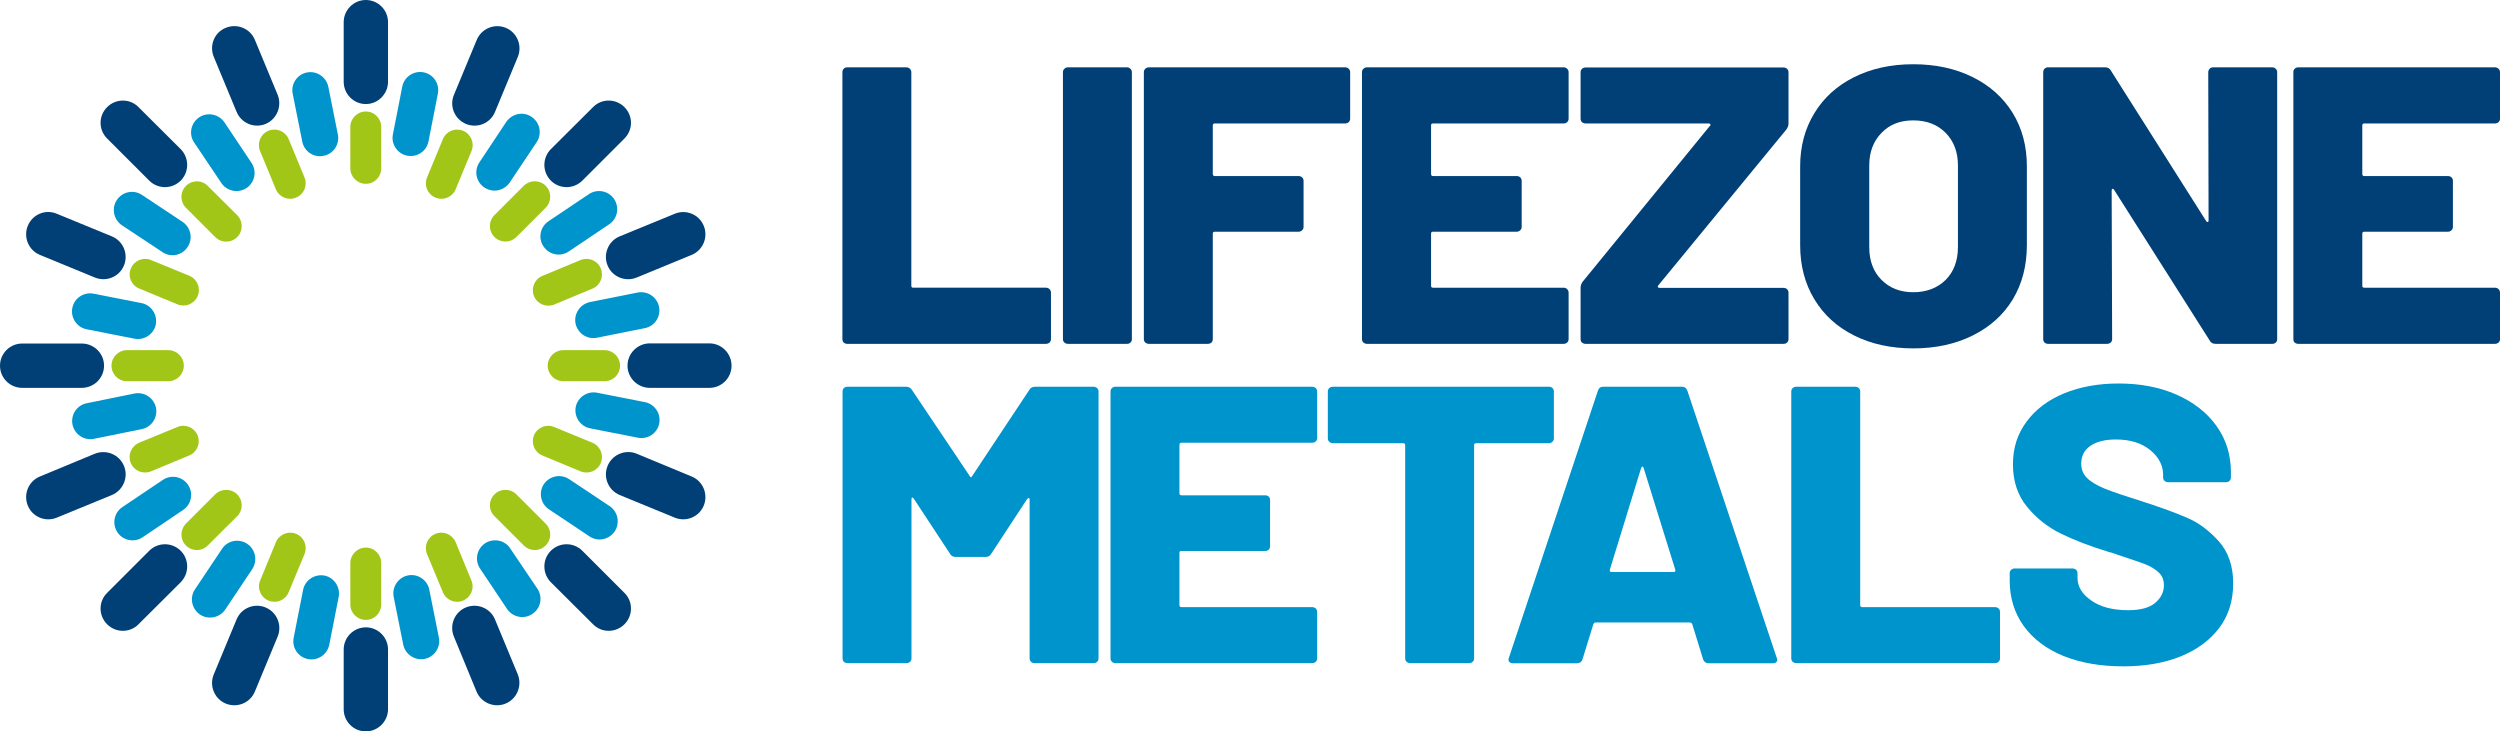 <svg version="1.2" xmlns="http://www.w3.org/2000/svg" viewBox="0 0 1545 452" width="1545" height="452">
	<title>lifezone_logo_primary-svg</title>
	<style>
		.s0 { fill: #004077 } 
		.s1 { fill: #0094cd } 
		.s2 { fill: #a2c617 } 
	</style>
	<g id="Layer_1-2">
		<g id="Layer">
			<path id="Layer" class="s0" d="m521.4 211.7c-0.5-0.5-0.8-1.3-0.8-2.1v-165c0-0.9 0.3-1.5 0.8-2.1 0.6-0.6 1.4-0.9 2.2-0.9h36.5c0.8 0 1.6 0.3 2.2 0.9q0.9 0.9 0.9 2.1v132c0 0.9 0.4 1.2 1.2 1.2h82c0.9 0 1.6 0.3 2.2 0.9q0.9 0.9 0.9 2.1v28.8q0 1.2-0.9 2.1c-0.6 0.5-1.3 0.8-2.2 0.8h-122.8c-0.9 0-1.6-0.3-2.2-0.8z"/>
			<path id="Layer" class="s0" d="m657.8 211.7c-0.6-0.5-0.9-1.3-0.9-2.1v-165c0-0.9 0.3-1.5 0.9-2.1 0.6-0.6 1.3-0.9 2.2-0.9h36.4c0.9 0 1.6 0.3 2.2 0.9q0.9 0.9 0.9 2.1v165q0 1.3-0.9 2.1c-0.6 0.6-1.3 0.8-2.2 0.8h-36.4c-0.9 0-1.6-0.3-2.2-0.8z"/>
			<path id="Layer" class="s0" d="m833.5 75.5c-0.6 0.5-1.4 0.8-2.2 0.8h-80.5c-0.9 0-1.3 0.4-1.3 1.2v30c0 0.9 0.5 1.3 1.3 1.3h51.7c0.9 0 1.6 0.3 2.2 0.8q0.9 0.9 0.9 2.1v28.5q0 1.3-0.9 2.1c-0.6 0.6-1.3 0.9-2.2 0.9h-51.7c-0.9 0-1.3 0.4-1.3 1.2v65.2q0 1.2-0.8 2.1c-0.6 0.5-1.4 0.8-2.2 0.8h-36.5c-0.8 0-1.6-0.3-2.2-0.8-0.6-0.6-0.9-1.3-0.9-2.1v-165c0-0.9 0.3-1.5 0.9-2.1 0.6-0.6 1.4-0.9 2.2-0.9h121.3c0.9 0 1.6 0.3 2.2 0.9q0.9 0.9 0.9 2.1v28.8q0 1.2-0.9 2.1z"/>
			<path id="Layer" class="s0" d="m968.5 75.5c-0.6 0.5-1.3 0.8-2.2 0.8h-80.7c-0.9 0-1.2 0.4-1.2 1.2v30c0 0.9 0.4 1.3 1.2 1.3h51.7c0.9 0 1.6 0.3 2.2 0.8q0.9 0.9 0.9 2.1v28.5q0 1.3-0.9 2.1c-0.6 0.6-1.3 0.9-2.2 0.9h-51.7c-0.9 0-1.2 0.4-1.2 1.2v32.2c0 0.9 0.4 1.2 1.2 1.2h80.7c0.9 0 1.6 0.3 2.2 0.9q0.9 0.9 0.9 2.1v28.8q0 1.2-0.9 2.1c-0.6 0.5-1.3 0.8-2.2 0.8h-121.5c-0.9 0-1.6-0.3-2.2-0.8-0.6-0.6-0.9-1.3-0.9-2.1v-165c0-0.9 0.3-1.5 0.9-2.1 0.6-0.6 1.3-0.9 2.2-0.9h121.5c0.9 0 1.6 0.3 2.2 0.9q0.9 0.9 0.9 2.1v28.8q0 1.2-0.9 2.1z"/>
			<path id="Layer" class="s0" d="m977.6 211.7c-0.5-0.5-0.8-1.3-0.8-2.1v-31.7c0-1.3 0.4-2.5 1.2-3.7l78.7-96.4c0.4-0.3 0.5-0.6 0.3-1q-0.3-0.5-1.1-0.5h-76c-0.9 0-1.6-0.3-2.2-0.8q-0.9-0.8-0.9-2.1v-28.8c0-0.8 0.3-1.5 0.9-2.1 0.6-0.5 1.3-0.8 2.2-0.8h122.3c0.9 0 1.6 0.3 2.2 0.8q0.9 0.9 0.9 2.1v31.7c0 1.3-0.5 2.6-1.3 3.7l-79.2 96.4c-0.3 0.4-0.4 0.7-0.2 1q0.2 0.5 1 0.5h76.6c0.9 0 1.6 0.3 2.2 0.8q0.9 0.9 0.9 2.1v28.8q0 1.3-0.9 2.1c-0.6 0.6-1.3 0.8-2.2 0.8h-122.3c-0.9 0-1.6-0.3-2.2-0.8z"/>
			<path id="Layer" fill-rule="evenodd" class="s0" d="m1145.8 207.3q-15.8-7.9-24.5-22.3-8.8-14.5-8.8-33.5v-48.8c0-12.4 3-23.3 8.8-32.8q8.7-14.3 24.5-22.2c10.6-5.3 22.8-8 36.6-8 13.9 0 26.2 2.7 36.8 8q15.9 7.9 24.7 22.2 8.7 14.3 8.7 32.8v48.8q0 19-8.7 33.5c-5.8 9.6-14.1 17-24.7 22.3-10.6 5.3-22.9 8-36.8 8-13.8 0-26.1-2.7-36.6-8zm56.6-34.3c5-5 7.6-11.8 7.6-20.3v-50.5q0-12.4-7.6-20.1-7.6-7.7-20-7.7c-8.2 0-14.6 2.5-19.6 7.7-5 5.1-7.6 11.8-7.6 20.1v50.5c0 8.5 2.5 15.2 7.6 20.3q7.6 7.6 19.6 7.6c8.1 0 14.9-2.6 20-7.6z"/>
			<path id="Layer" class="s0" d="m1365.5 42.5c0.6-0.6 1.4-0.9 2.2-0.9h36.5c0.9 0 1.6 0.3 2.2 0.9q0.9 0.9 0.9 2.1v165q0 1.3-0.9 2.1c-0.6 0.6-1.3 0.8-2.2 0.8h-34.9c-1.8 0-2.9-0.6-3.6-1.9l-59.2-93.3q-0.5-0.7-1-0.6c-0.3 0.1-0.5 0.5-0.5 1.1l0.3 91.8q0 1.2-0.9 2.1c-0.6 0.5-1.4 0.8-2.2 0.8h-36.5c-0.8 0-1.6-0.3-2.2-0.8-0.5-0.6-0.8-1.3-0.8-2.1v-165c0-0.9 0.3-1.5 0.8-2.1 0.6-0.6 1.4-0.9 2.2-0.9h35.2c1.7 0 2.9 0.7 3.6 2l58.9 93q0.5 0.8 1 0.6c0.4-0.1 0.5-0.4 0.5-1l-0.2-91.6c0-0.8 0.3-1.5 0.9-2.1z"/>
			<path id="Layer" class="s0" d="m1544.1 75.5c-0.6 0.5-1.4 0.8-2.2 0.8h-80.7c-0.9 0-1.3 0.4-1.3 1.2v30c0 0.9 0.4 1.3 1.3 1.3h51.7c0.8 0 1.5 0.3 2.1 0.8q0.9 0.9 0.9 2.1v28.5q0 1.3-0.9 2.1c-0.6 0.6-1.3 0.9-2.1 0.9h-51.7c-0.9 0-1.3 0.4-1.3 1.2v32.2c0 0.9 0.4 1.2 1.3 1.2h80.7c0.8 0 1.6 0.3 2.2 0.9q0.9 0.9 0.9 2.1v28.8q0 1.2-0.9 2.1c-0.6 0.5-1.4 0.8-2.2 0.8h-121.6c-0.8 0-1.6-0.3-2.2-0.8-0.6-0.6-0.8-1.3-0.8-2.1v-165c0-0.9 0.2-1.5 0.8-2.1 0.6-0.6 1.4-0.9 2.2-0.9h121.6c0.8 0 1.6 0.3 2.2 0.9q0.9 0.9 0.9 2.1v28.8q0 1.2-0.9 2.1z"/>
			<path id="Layer" class="s1" d="m639.6 239h36.2c0.8 0 1.6 0.3 2.2 0.8q0.9 0.9 0.9 2.1v165q0 1.3-0.9 2.1c-0.6 0.6-1.4 0.8-2.2 0.8h-36.5c-0.9 0-1.6-0.3-2.1-0.8-0.6-0.5-0.9-1.3-0.9-2.1v-98.1c0-0.7-0.2-1-0.5-1q-0.5 0-1.1 0.7l-22.1 33.7c-0.7 1.3-1.9 2-3.6 2h-18.2c-1.8 0-3-0.6-3.7-2l-22.3-33.9q-0.5-0.8-1-0.8c-0.4 0-0.5 0.4-0.5 1v98.4q0 1.3-0.9 2.1c-0.6 0.6-1.4 0.8-2.2 0.8h-36.5c-0.8 0-1.6-0.3-2.2-0.8-0.5-0.5-0.8-1.3-0.8-2.1v-165c0-0.8 0.3-1.5 0.8-2.1 0.6-0.5 1.4-0.8 2.2-0.8h36.3c1.5 0 2.7 0.6 3.6 2l35.7 53.2c0.5 1 1 1 1.5 0l35.3-53.2c0.7-1.3 1.8-2 3.6-2z"/>
			<path id="Layer" class="s1" d="m813.1 272.8c-0.6 0.6-1.4 0.8-2.2 0.8h-80.7c-0.9 0-1.3 0.4-1.3 1.3v30c0 0.8 0.5 1.2 1.3 1.2h51.7c0.8 0 1.6 0.3 2.2 0.8q0.8 0.9 0.8 2.1v28.6q0 1.2-0.8 2.1c-0.6 0.6-1.4 0.8-2.2 0.8h-51.7c-0.9 0-1.3 0.4-1.3 1.2v32.3c0 0.8 0.5 1.2 1.3 1.2h80.7c0.8 0 1.6 0.3 2.2 0.8q0.9 0.9 0.9 2.1v28.8q0 1.3-0.9 2.1c-0.6 0.6-1.4 0.8-2.2 0.8h-121.6c-0.8 0-1.6-0.3-2.1-0.8-0.6-0.5-0.9-1.3-0.9-2.1v-165c0-0.8 0.3-1.5 0.9-2.1 0.5-0.5 1.3-0.8 2.1-0.8h121.6c0.8 0 1.6 0.3 2.2 0.8q0.9 0.9 0.9 2.1v28.8q0 1.3-0.9 2.1z"/>
			<path id="Layer" class="s1" d="m959.4 239.8q0.9 0.9 0.9 2.1v29.1q0 1.2-0.9 2c-0.6 0.6-1.3 0.9-2.1 0.9h-45c-0.9 0-1.3 0.4-1.3 1.2v131.8q0 1.3-0.9 2.1c-0.6 0.6-1.3 0.8-2.2 0.8h-36.4c-0.9 0-1.6-0.3-2.2-0.8-0.6-0.5-0.9-1.3-0.9-2.1v-131.8c0-0.8-0.4-1.2-1.3-1.2h-43.4c-0.9 0-1.6-0.3-2.2-0.9q-0.9-0.8-0.9-2v-29.1c0-0.8 0.3-1.5 0.9-2.1 0.6-0.5 1.3-0.8 2.2-0.8h133.7c0.8 0 1.5 0.3 2.1 0.8z"/>
			<path id="Layer" fill-rule="evenodd" class="s1" d="m1052.5 407.4l-6.7-21.7c-0.3-0.6-0.8-1-1.3-1h-58.6c-0.5 0-0.9 0.4-1.2 1l-6.7 21.7c-0.5 1.6-1.7 2.5-3.6 2.5h-39.4c-1 0-1.7-0.3-2.3-0.9-0.5-0.5-0.6-1.4-0.2-2.5l55-165c0.5-1.7 1.6-2.5 3.3-2.5h48.6c1.7 0 2.8 0.8 3.4 2.5l55.2 165c0.2 0.3 0.3 0.7 0.3 1.2 0 1.5-1 2.2-2.8 2.2h-39.4c-1.8 0-3.1-0.9-3.6-2.5zm-56.5-53.9h38.3q1.5 0 1-1.5l-19.5-62.7c-0.2-0.7-0.5-1-0.8-0.9-0.4 0.1-0.6 0.4-0.8 0.9l-19.3 62.7c-0.2 1 0.1 1.5 1.1 1.5z"/>
			<path id="Layer" class="s1" d="m1107.9 409c-0.6-0.5-0.9-1.3-0.9-2.1v-165c0-0.8 0.3-1.5 0.9-2.1 0.6-0.5 1.3-0.8 2.2-0.8h36.5c0.8 0 1.5 0.3 2.1 0.8q0.9 0.9 0.9 2.1v132.1c0 0.8 0.5 1.2 1.3 1.2h82c0.8 0 1.6 0.3 2.2 0.8q0.9 0.9 0.9 2.1v28.8q0 1.3-0.9 2.1c-0.6 0.6-1.4 0.8-2.2 0.8h-122.9c-0.8 0-1.5-0.3-2.1-0.8z"/>
			<path id="Layer" class="s1" d="m1275 405.3c-10.5-4.3-18.6-10.5-24.4-18.5q-8.6-12.1-8.6-27.9v-4.7c0-0.8 0.3-1.5 0.9-2.1 0.6-0.5 1.3-0.8 2.2-0.8h35.7c0.9 0 1.6 0.3 2.2 0.8q0.9 0.9 0.9 2.1v2.9c0 5.4 2.8 10.1 8.5 14 5.6 4 13.2 6 22.9 6 7.5 0 13.1-1.5 16.7-4.6 3.6-3.1 5.3-6.7 5.3-10.8 0-3.2-1-5.9-3.2-7.9-2.1-2-5-3.8-8.6-5.2-3.6-1.3-9.2-3.3-16.7-5.7q-1.5-0.7-3.1-1.1-1.6-0.4-2.8-0.8-16.7-5.1-29-11.1-12.4-6-21.1-16.6c-5.8-7-8.8-15.8-8.8-26.2 0-10.5 2.8-18.9 8.4-26.5 5.6-7.6 13.3-13.4 23.2-17.5 10-4.1 21.2-6.1 33.7-6.1 13.2 0 25.1 2.2 35.6 6.8 10.5 4.6 18.8 11 24.8 19.3q9 12.5 9 28.6v3.4q0 1.3-0.9 2.1c-0.6 0.6-1.3 0.8-2.2 0.8h-35.7c-0.8 0-1.6-0.3-2.2-0.8q-0.9-0.8-0.9-2.1v-1.7c0-5.7-2.6-10.8-7.9-15.2q-8-6.6-21.3-6.6-10 0-15.7 3.9c-3.8 2.6-5.7 6.3-5.7 11 0 3.6 1.2 6.6 3.6 8.9 2.4 2.4 6.1 4.6 11.2 6.7q7.6 3 23.3 7.9c12 3.9 21.3 7.3 28 10.3 6.7 2.9 13 7.7 18.9 14.2 5.9 6.6 8.9 15.3 8.9 26 0 10.8-2.8 19.7-8.5 27.4-5.7 7.6-13.6 13.5-23.8 17.7q-15.3 6.2-35.6 6.2-21.3 0-37.2-6.5z"/>
			<g id="Layer">
				<path id="Layer" class="s2" d="m178.4 86c-2-4.9-7.6-7.2-12.5-5.2-4.9 2.1-7.2 7.6-5.2 12.5l9.8 23.7c2 4.8 7.6 7.2 12.5 5.1 4.9-2 7.2-7.6 5.2-12.4z"/>
				<path id="Layer" class="s2" d="m128.4 114.9c-3.7-3.8-9.7-3.8-13.5 0-3.7 3.7-3.7 9.8 0 13.5l18.1 18.1c3.8 3.8 9.8 3.8 13.6 0 3.7-3.7 3.7-9.8 0-13.5z"/>
				<path id="Layer" class="s2" d="m86 178.3l23.7 9.8c4.9 2 10.4-0.3 12.5-5.2 2-4.9-0.3-10.4-5.2-12.5l-23.7-9.7c-4.8-2-10.4 0.3-12.4 5.2-2.1 4.8 0.2 10.4 5.1 12.4z"/>
				<path id="Layer" class="s2" d="m113.6 226c0-5.3-4.3-9.6-9.6-9.6h-25.6c-5.2 0-9.5 4.3-9.5 9.6 0 5.3 4.3 9.6 9.5 9.6h25.6c5.3 0 9.6-4.3 9.6-9.6z"/>
				<path id="Layer" class="s2" d="m122.1 269c-2-4.8-7.6-7.2-12.5-5.1l-23.6 9.7c-4.9 2.1-7.2 7.6-5.2 12.5 2 4.9 7.6 7.2 12.5 5.2l23.6-9.8c4.9-2 7.2-7.6 5.2-12.5z"/>
				<path id="Layer" class="s2" d="m133 305.5l-18.1 18.1c-3.7 3.8-3.7 9.8 0 13.5 3.8 3.8 9.8 3.8 13.5 0l18.2-18.1c3.7-3.7 3.7-9.7 0-13.5-3.8-3.7-9.8-3.7-13.6 0z"/>
				<path id="Layer" class="s2" d="m183 329.9c-4.9-2-10.4 0.3-12.5 5.2l-9.7 23.6c-2.1 4.9 0.3 10.5 5.2 12.5 4.8 2 10.4-0.3 12.4-5.2l9.8-23.6c2-4.9-0.3-10.5-5.2-12.5z"/>
				<path id="Layer" class="s2" d="m226.1 338.4c-5.3 0-9.6 4.3-9.6 9.6v25.6c0 5.2 4.3 9.5 9.6 9.5 5.3 0 9.5-4.3 9.5-9.5v-25.6c0-5.3-4.2-9.6-9.5-9.6z"/>
				<path id="Layer" class="s2" d="m281.6 335.1c-2.1-4.9-7.6-7.2-12.5-5.2-4.9 2-7.2 7.6-5.2 12.5l9.8 23.6c2 4.9 7.6 7.2 12.4 5.2 4.9-2 7.3-7.6 5.2-12.5z"/>
				<path id="Layer" class="s2" d="m319.1 305.5c-3.7-3.7-9.8-3.7-13.5 0-3.8 3.8-3.8 9.8 0 13.5l18.1 18.1c3.8 3.8 9.8 3.8 13.5 0 3.8-3.7 3.8-9.7 0-13.5z"/>
				<path id="Layer" class="s2" d="m366.1 273.6l-23.6-9.7c-4.9-2.1-10.5 0.3-12.5 5.1-2 4.9 0.3 10.5 5.2 12.5l23.6 9.8c4.9 2 10.5-0.3 12.5-5.2 2-4.9-0.3-10.4-5.2-12.5z"/>
				<path id="Layer" class="s2" d="m373.7 216.4h-25.6c-5.3 0-9.6 4.3-9.6 9.6 0 5.3 4.3 9.6 9.6 9.6h25.6c5.2 0 9.5-4.3 9.5-9.6 0-5.3-4.3-9.6-9.5-9.6z"/>
				<path id="Layer" class="s2" d="m330 183c2 4.9 7.6 7.2 12.5 5.2l23.6-9.8c4.9-2 7.2-7.6 5.2-12.5-2-4.9-7.6-7.2-12.5-5.2l-23.6 9.8c-4.9 2-7.2 7.6-5.2 12.5z"/>
				<path id="Layer" class="s2" d="m319.1 146.5l18.1-18.1c3.8-3.8 3.8-9.8 0-13.6-3.7-3.7-9.7-3.7-13.5 0l-18.1 18.1c-3.8 3.8-3.8 9.8 0 13.6 3.7 3.7 9.8 3.7 13.5 0z"/>
				<path id="Layer" class="s2" d="m286.2 80.8c-4.9-2-10.5 0.3-12.5 5.2l-9.8 23.7c-2 4.8 0.3 10.4 5.2 12.4 4.9 2.1 10.5-0.3 12.5-5.1l9.8-23.7c2-4.9-0.3-10.4-5.2-12.5z"/>
				<path id="Layer" class="s2" d="m226.1 68.9c-5.3 0-9.6 4.3-9.6 9.6v25.5c0 5.3 4.3 9.6 9.6 9.6 5.3 0 9.5-4.3 9.5-9.6v-25.5c0-5.3-4.2-9.6-9.5-9.6z"/>
			</g>
			<g id="Layer">
				<path id="Layer" class="s1" d="m200 96.3c6.1-1.2 10-7.1 8.8-13.2l-5.9-29.5c-1.3-6.1-7.2-10-13.3-8.8-6 1.2-10 7.2-8.7 13.2l5.9 29.5c1.2 6.1 7.1 10.1 13.2 8.8z"/>
				<path id="Layer" class="s1" d="m136.8 113.1c3.4 5.1 10.4 6.5 15.6 3.1 5.1-3.5 6.5-10.4 3-15.6l-16.7-25c-3.5-5.1-10.5-6.5-15.6-3.1-5.2 3.5-6.6 10.5-3.1 15.6z"/>
				<path id="Layer" class="s1" d="m75.3 139.2l25.1 16.6c5.1 3.5 12.1 2.1 15.5-3.1 3.5-5.1 2.1-12.1-3.1-15.6l-25-16.6c-5.2-3.5-12.1-2.1-15.6 3.1-3.4 5.1-2 12.1 3.1 15.6z"/>
				<path id="Layer" class="s1" d="m53.6 203.5l29.5 5.8c6 1.2 12-2.8 13.2-8.8 1.1-6.1-2.8-12-8.9-13.2l-29.5-5.8c-6.1-1.2-12 2.7-13.2 8.8-1.2 6.1 2.8 12 8.9 13.2z"/>
				<path id="Layer" class="s1" d="m96.4 252c-1.3-6.1-7.2-10-13.3-8.8l-29.5 6c-6.1 1.2-10 7.1-8.8 13.2 1.3 6.1 7.2 10 13.2 8.8l29.6-6c6-1.2 10-7.1 8.8-13.2z"/>
				<path id="Layer" class="s1" d="m100.6 296.6l-25 16.8c-5.1 3.4-6.5 10.4-3 15.6 3.4 5.1 10.4 6.5 15.6 3l24.9-16.8c5.2-3.4 6.6-10.4 3.1-15.6-3.5-5.1-10.4-6.5-15.6-3z"/>
				<path id="Layer" class="s1" d="m152.8 336.1c-5.2-3.5-12.2-2.1-15.6 3.1l-16.7 25c-3.5 5.2-2 12.1 3.1 15.6 5.2 3.4 12.1 2 15.6-3.1l16.7-25c3.4-5.2 2-12.2-3.1-15.6z"/>
				<path id="Layer" class="s1" d="m200.5 355.7c-6.1-1.1-12 2.8-13.2 8.9l-5.8 29.5c-1.2 6.1 2.7 12 8.8 13.2 6.1 1.2 12-2.8 13.2-8.9l5.8-29.5c1.2-6-2.8-12-8.8-13.2z"/>
				<path id="Layer" class="s1" d="m265.3 364.4c-1.2-6-7.1-10-13.2-8.8-6.1 1.3-10 7.2-8.8 13.3l5.9 29.5c1.3 6.1 7.2 10 13.3 8.8 6-1.3 10-7.2 8.7-13.3z"/>
				<path id="Layer" class="s1" d="m315.3 338.9c-3.4-5.2-10.4-6.5-15.6-3.1-5.1 3.5-6.5 10.4-3 15.6l16.7 25c3.5 5.1 10.5 6.5 15.6 3 5.2-3.4 6.6-10.4 3.1-15.6z"/>
				<path id="Layer" class="s1" d="m376.8 312.8l-25.1-16.7c-5.1-3.4-12.1-2-15.6 3.1-3.4 5.2-2 12.2 3.2 15.6l25 16.7c5.2 3.5 12.1 2 15.6-3.1 3.4-5.2 2-12.1-3.1-15.6z"/>
				<path id="Layer" class="s1" d="m398.5 248.5l-29.5-5.8c-6-1.2-12 2.8-13.2 8.8-1.1 6.1 2.8 12 8.9 13.2l29.5 5.8c6.1 1.2 12-2.7 13.2-8.8 1.2-6.1-2.8-12-8.9-13.2z"/>
				<path id="Layer" class="s1" d="m355.7 200c1.3 6 7.2 10 13.3 8.7l29.5-5.9c6.1-1.2 10-7.1 8.8-13.2-1.3-6.1-7.2-10-13.3-8.8l-29.5 5.9c-6 1.3-10 7.2-8.8 13.3z"/>
				<path id="Layer" class="s1" d="m351.5 155.4l25-16.8c5.1-3.4 6.5-10.4 3-15.6-3.4-5.1-10.4-6.5-15.6-3l-24.9 16.7c-5.2 3.5-6.6 10.5-3.1 15.6 3.5 5.2 10.4 6.6 15.6 3.1z"/>
				<path id="Layer" class="s1" d="m299.4 115.9c5.2 3.5 12.1 2 15.6-3.1l16.7-25c3.4-5.2 2-12.1-3.2-15.6-5.1-3.5-12.1-2-15.6 3.1l-16.6 25c-3.5 5.2-2.1 12.2 3.1 15.6z"/>
				<path id="Layer" class="s1" d="m251.6 96.2c6.1 1.2 12-2.7 13.2-8.8l5.8-29.5c1.2-6.1-2.7-12-8.8-13.2-6.1-1.2-12 2.8-13.2 8.8l-5.8 29.6c-1.2 6 2.8 11.9 8.8 13.1z"/>
			</g>
			<g id="Layer">
				<path id="Layer" class="s0" d="m157.5 24.6c-2.9-7-10.9-10.3-18-7.4-7 2.8-10.3 10.9-7.4 17.9l14.1 34c2.9 7 10.9 10.4 17.9 7.5 7-2.9 10.3-11 7.5-18z"/>
				<path id="Layer" class="s0" d="m85.6 66.2c-5.3-5.4-14-5.4-19.4 0-5.4 5.4-5.4 14 0 19.4l26 26c5.4 5.4 14.1 5.4 19.5 0 5.3-5.4 5.3-14 0-19.4z"/>
				<path id="Layer" class="s0" d="m24.6 157.5l34 14c7.1 2.9 15.1-0.4 18-7.4 2.9-7-0.4-15.1-7.4-18l-34.1-14c-7-3-15 0.4-17.9 7.4-2.9 7 0.4 15.1 7.4 18z"/>
				<path id="Layer" class="s0" d="m64.3 226c0-7.6-6.2-13.7-13.8-13.7h-36.8c-7.6 0-13.7 6.2-13.7 13.7 0 7.6 6.2 13.7 13.7 13.7h36.8c7.6 0 13.8-6.1 13.8-13.7z"/>
				<path id="Layer" class="s0" d="m76.6 287.9c-2.9-7-10.9-10.3-18-7.5l-34 14.1c-7 2.9-10.3 11-7.4 18 2.9 7 10.9 10.3 17.9 7.4l34.1-14c7-3 10.3-11 7.4-18z"/>
				<path id="Layer" class="s0" d="m92.2 340.4l-26 26c-5.4 5.3-5.4 14 0 19.4 5.4 5.4 14.1 5.4 19.4 0l26.1-26c5.3-5.4 5.3-14.1 0-19.4-5.4-5.4-14.1-5.4-19.5 0z"/>
				<path id="Layer" class="s0" d="m164.1 375.4c-7-2.9-15 0.4-17.9 7.4l-14.1 34c-2.9 7 0.4 15.1 7.4 18 7.1 2.9 15.1-0.4 18-7.4l14.1-34c2.9-7.1-0.5-15.1-7.5-18z"/>
				<path id="Layer" class="s0" d="m226.1 387.7c-7.6 0-13.7 6.2-13.7 13.7v36.9c0 7.6 6.1 13.7 13.7 13.7 7.5 0 13.7-6.2 13.7-13.7v-36.9c0-7.6-6.2-13.7-13.7-13.7z"/>
				<path id="Layer" class="s0" d="m305.9 382.8c-2.9-7-11-10.3-18-7.4-7 2.9-10.3 10.9-7.4 18l14 34c2.9 7 11 10.3 18 7.4 7-2.9 10.3-11 7.5-18z"/>
				<path id="Layer" class="s0" d="m359.9 340.4c-5.4-5.4-14.1-5.4-19.5 0-5.3 5.3-5.3 14 0 19.4l26.1 26c5.3 5.4 14 5.4 19.4 0 5.4-5.4 5.4-14.1 0-19.4z"/>
				<path id="Layer" class="s0" d="m427.5 294.5l-34-14.1c-7.1-2.9-15.1 0.5-18 7.5-2.9 7 0.4 15 7.4 18l34.1 14c7 2.9 15-0.4 17.9-7.4 2.9-7-0.4-15.1-7.4-18z"/>
				<path id="Layer" class="s0" d="m438.4 212.2h-36.8c-7.6 0-13.8 6.2-13.8 13.8 0 7.5 6.2 13.7 13.8 13.7h36.8c7.6 0 13.7-6.2 13.7-13.7 0-7.6-6.2-13.8-13.7-13.8z"/>
				<path id="Layer" class="s0" d="m375.5 164.1c2.9 7 10.9 10.3 18 7.4l34-14c7-2.9 10.3-11 7.4-18-2.9-7-10.9-10.3-17.9-7.4l-34.1 14c-7 2.9-10.3 11-7.4 18z"/>
				<path id="Layer" class="s0" d="m359.9 111.6l26-26c5.4-5.4 5.4-14 0-19.4-5.4-5.4-14.1-5.4-19.4 0l-26.1 26c-5.3 5.4-5.3 14 0 19.4 5.4 5.4 14.1 5.4 19.5 0z"/>
				<path id="Layer" class="s0" d="m312.6 17.2c-7.1-2.9-15.1 0.5-18 7.5l-14.1 34c-2.9 7 0.5 15 7.5 17.9 7 2.9 15-0.4 17.9-7.4l14.1-34c2.9-7-0.4-15.1-7.4-18z"/>
				<path id="Layer" class="s0" d="m226.1 0c-7.6 0-13.7 6.2-13.7 13.7v36.8c0 7.6 6.1 13.8 13.7 13.8 7.5 0 13.7-6.2 13.7-13.8v-36.8c0-7.6-6.2-13.7-13.7-13.7z"/>
			</g>
		</g>
	</g>
</svg>